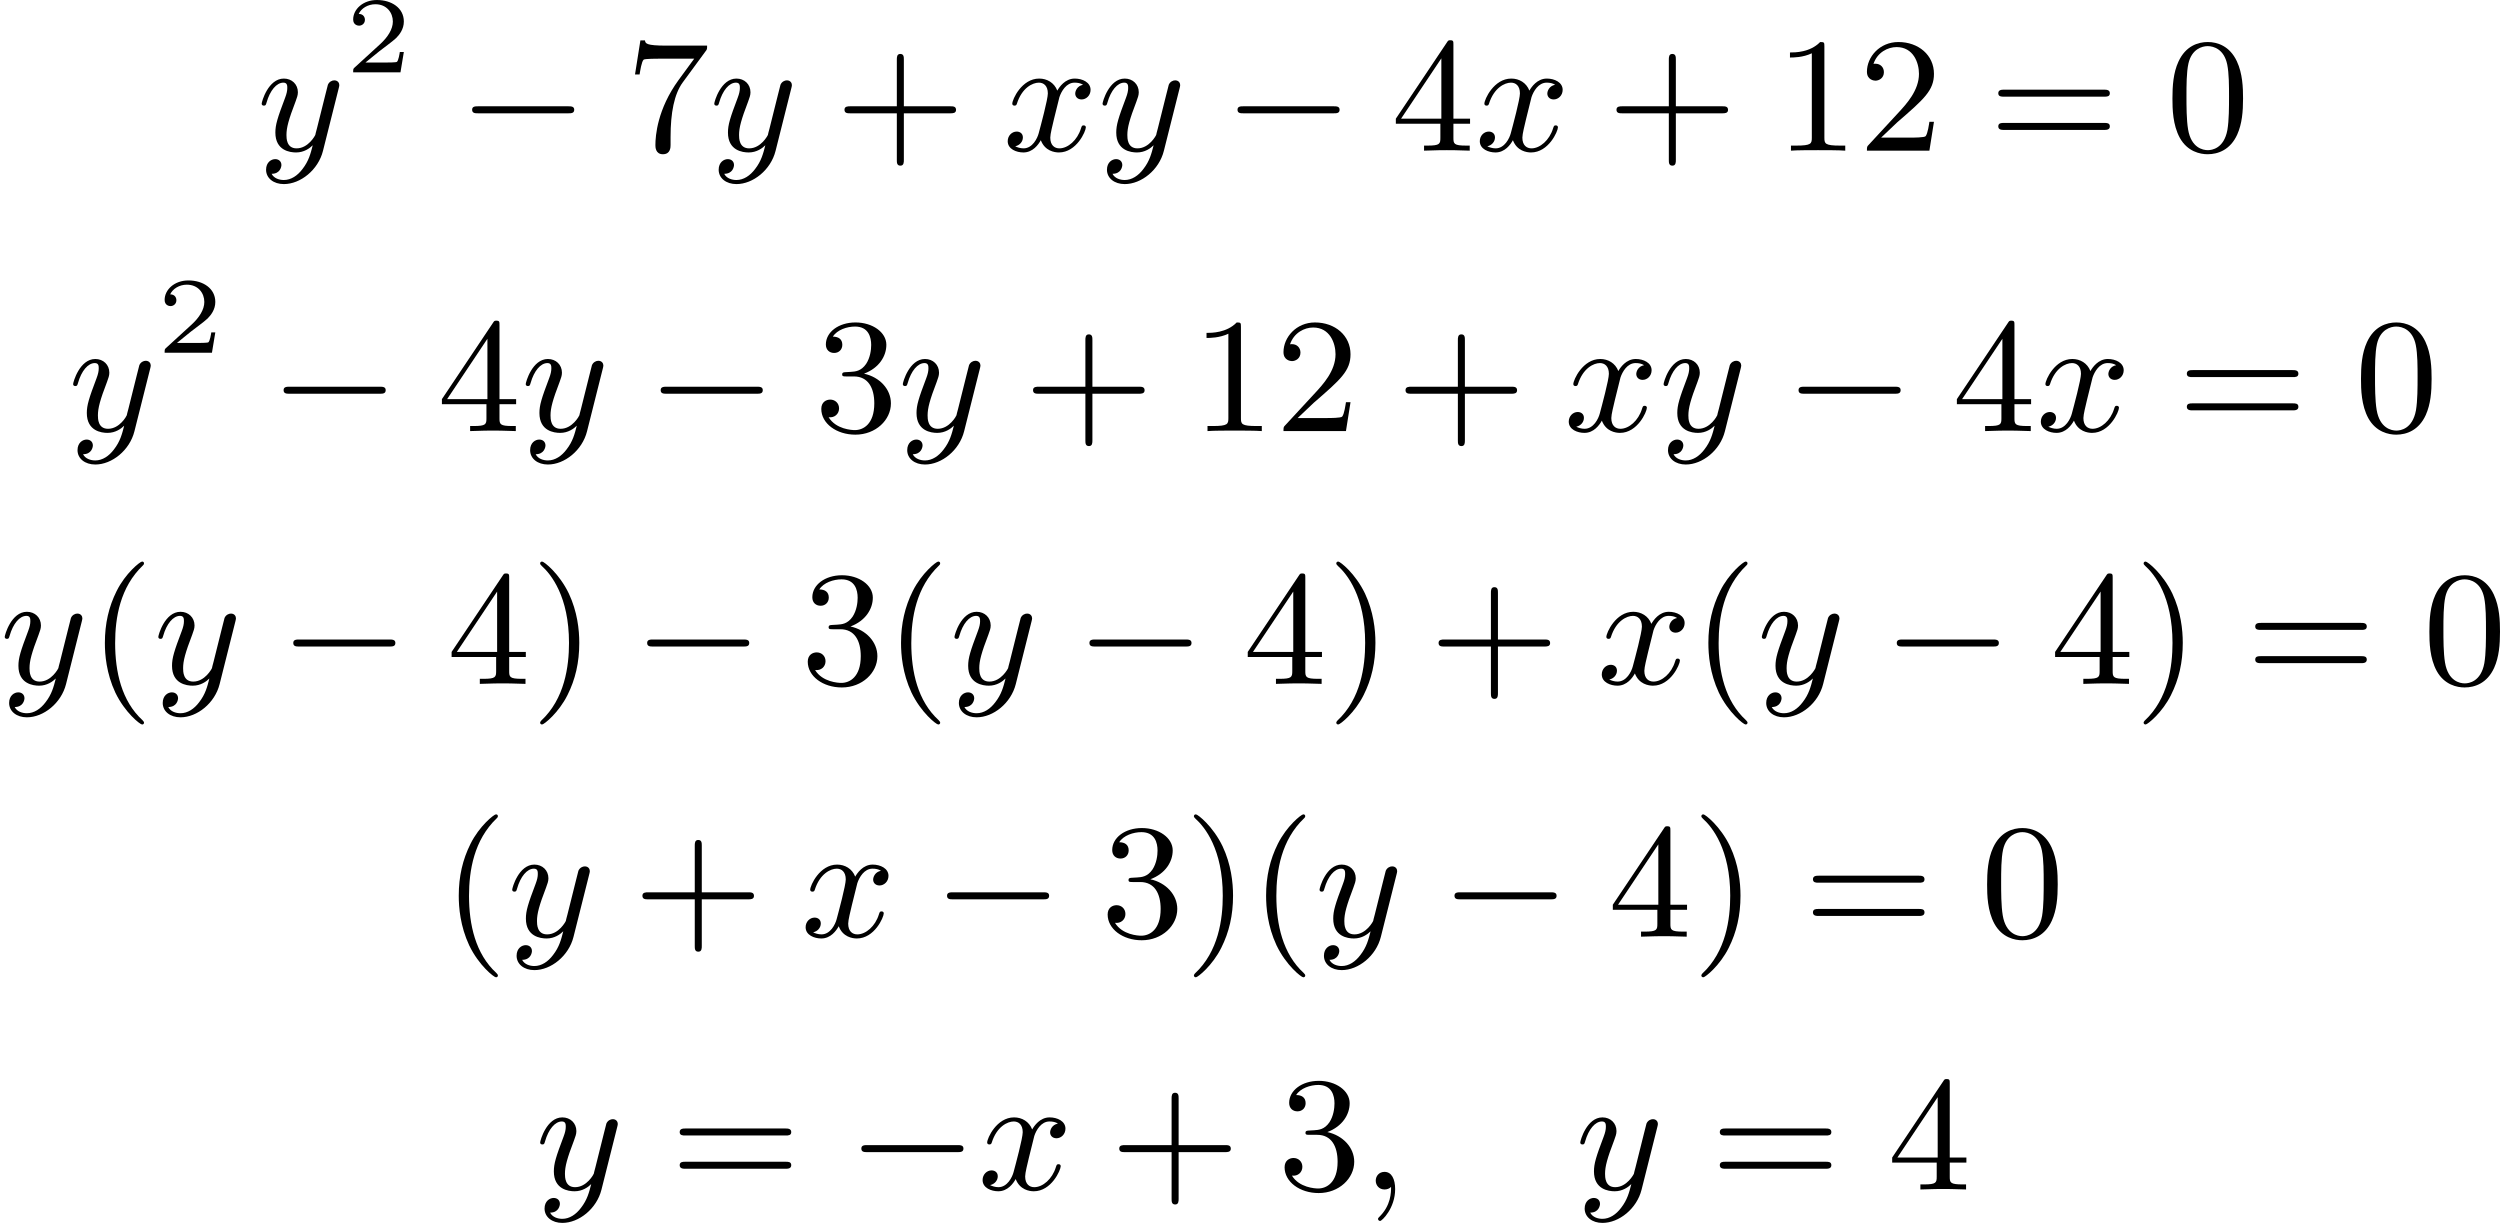 <?xml version='1.0' encoding='UTF-8'?>
<!-- This file was generated by dvisvgm 2.13.3 -->
<svg version='1.1' xmlns='http://www.w3.org/2000/svg' xmlns:xlink='http://www.w3.org/1999/xlink' width='274.884pt' height='134.462pt' viewBox='190.958 741.951 274.884 134.462'>
<defs>
<path id='g6-40' d='M3.058 2.134C3.058 2.089 3.031 2.062 2.977 2C1.82 .941 1.47-.672 1.47-2.242C1.47-3.631 1.739-5.317 3.004-6.519C3.04-6.554 3.058-6.581 3.058-6.626C3.058-6.689 3.013-6.725 2.95-6.725C2.842-6.725 2.035-6.079 1.551-5.102C1.121-4.241 .906-3.318 .906-2.251C.906-1.605 .986-.583 1.479 .475C2.008 1.578 2.842 2.233 2.95 2.233C3.013 2.233 3.058 2.197 3.058 2.134Z'/>
<path id='g6-41' d='M2.672-2.251C2.672-2.986 2.564-3.972 2.098-4.967C1.569-6.07 .735-6.725 .628-6.725C.538-6.725 .52-6.653 .52-6.626C.52-6.581 .538-6.554 .601-6.492C1.121-6.025 2.107-4.806 2.107-2.251C2.107-.968 1.874 .816 .574 2.026C.556 2.053 .52 2.089 .52 2.134C.52 2.161 .538 2.233 .628 2.233C.735 2.233 1.542 1.587 2.026 .61C2.457-.251 2.672-1.175 2.672-2.251Z'/>
<path id='g6-43' d='M6.33-2.053C6.456-2.053 6.644-2.053 6.644-2.242C6.644-2.439 6.474-2.439 6.33-2.439H3.775V-5.003C3.775-5.147 3.775-5.317 3.578-5.317C3.389-5.317 3.389-5.129 3.389-5.003V-2.439H.825C.699-2.439 .511-2.439 .511-2.251C.511-2.053 .681-2.053 .825-2.053H3.389V.511C3.389 .655 3.389 .825 3.587 .825C3.775 .825 3.775 .637 3.775 .511V-2.053H6.33Z'/>
<path id='g6-48' d='M4.241-2.869C4.241-3.47 4.214-4.241 3.9-4.914C3.506-5.756 2.824-5.972 2.304-5.972C1.766-5.972 1.085-5.756 .69-4.896C.403-4.277 .359-3.551 .359-2.869C.359-2.286 .377-1.417 .762-.708C1.184 .054 1.883 .197 2.295 .197C2.878 .197 3.542-.054 3.918-.879C4.187-1.479 4.241-2.152 4.241-2.869ZM2.304-.027C2.035-.027 1.39-.152 1.219-1.166C1.13-1.695 1.13-2.466 1.13-2.977C1.13-3.587 1.13-4.295 1.237-4.788C1.417-5.586 1.991-5.747 2.295-5.747C2.636-5.747 3.201-5.568 3.371-4.734C3.47-4.241 3.47-3.542 3.47-2.977C3.47-2.421 3.47-1.668 3.38-1.139C3.192-.117 2.529-.027 2.304-.027Z'/>
<path id='g6-49' d='M2.726-5.73C2.726-5.954 2.717-5.972 2.493-5.972C1.937-5.398 1.112-5.398 .834-5.398V-5.12C1.004-5.12 1.551-5.12 2.035-5.353V-.717C2.035-.386 2.008-.278 1.175-.278H.888V0C1.21-.027 2.008-.027 2.376-.027S3.551-.027 3.873 0V-.278H3.587C2.753-.278 2.726-.386 2.726-.717V-5.73Z'/>
<path id='g6-50' d='M4.142-1.587H3.891C3.873-1.47 3.802-.941 3.685-.798C3.631-.717 3.013-.717 2.833-.717H1.237L2.125-1.56C3.596-2.833 4.142-3.309 4.142-4.223C4.142-5.254 3.291-5.972 2.188-5.972C1.157-5.972 .457-5.156 .457-4.34C.457-3.891 .843-3.847 .924-3.847C1.121-3.847 1.39-3.99 1.39-4.313C1.39-4.582 1.201-4.779 .924-4.779C.879-4.779 .852-4.779 .816-4.77C1.031-5.407 1.605-5.694 2.089-5.694C3.004-5.694 3.318-4.842 3.318-4.223C3.318-3.309 2.627-2.564 2.197-2.098L.556-.323C.457-.224 .457-.206 .457 0H3.891L4.142-1.587Z'/>
<path id='g6-51' d='M2.735-3.156C3.569-3.47 3.963-4.125 3.963-4.743C3.963-5.434 3.201-5.972 2.268-5.972S.637-5.443 .637-4.761C.637-4.465 .834-4.295 1.094-4.295S1.542-4.483 1.542-4.743C1.542-5.057 1.327-5.192 1.022-5.192C1.255-5.568 1.802-5.747 2.242-5.747C2.986-5.747 3.129-5.156 3.129-4.734C3.129-4.465 3.075-4.035 2.851-3.694C2.573-3.291 2.26-3.273 2-3.255C1.775-3.237 1.757-3.237 1.686-3.237C1.605-3.228 1.533-3.219 1.533-3.12C1.533-3.004 1.605-3.004 1.757-3.004H2.179C2.959-3.004 3.3-2.376 3.3-1.524C3.3-.377 2.69-.054 2.233-.054C2.062-.054 1.193-.099 .789-.762C1.112-.717 1.363-.941 1.363-1.246C1.363-1.542 1.139-1.731 .879-1.731C.655-1.731 .386-1.596 .386-1.219C.386-.421 1.219 .197 2.26 .197C3.38 .197 4.214-.61 4.214-1.524C4.214-2.304 3.596-2.968 2.735-3.156Z'/>
<path id='g6-52' d='M.26-1.757V-1.479H2.708V-.708C2.708-.377 2.681-.278 2.008-.278H1.811V0C2.376-.027 3.004-.027 3.067-.027C3.111-.027 3.757-.027 4.322 0V-.278H4.125C3.452-.278 3.425-.377 3.425-.708V-1.479H4.34V-1.757H3.425V-5.828C3.425-6.007 3.425-6.07 3.255-6.07C3.147-6.07 3.138-6.061 3.058-5.936L.26-1.757ZM.547-1.757L2.762-5.075V-1.757H.547Z'/>
<path id='g6-55' d='M4.394-5.469C4.474-5.568 4.474-5.586 4.474-5.774H2.242C1.112-5.774 1.085-5.891 1.058-6.061H.807L.511-4.187H.762C.798-4.394 .87-4.896 .986-5.003C1.049-5.057 1.757-5.057 1.883-5.057H3.766L2.905-3.882C1.739-2.277 1.632-.816 1.632-.305C1.632-.206 1.632 .197 2.044 .197C2.466 .197 2.466-.197 2.466-.314V-.753C2.466-2.071 2.663-3.111 3.138-3.757L4.394-5.469Z'/>
<path id='g6-61' d='M6.348-2.968C6.474-2.968 6.644-2.968 6.644-3.156C6.644-3.353 6.447-3.353 6.312-3.353H.843C.708-3.353 .511-3.353 .511-3.156C.511-2.968 .69-2.968 .807-2.968H6.348ZM6.312-1.139C6.447-1.139 6.644-1.139 6.644-1.336C6.644-1.524 6.474-1.524 6.348-1.524H.807C.69-1.524 .511-1.524 .511-1.336C.511-1.139 .708-1.139 .843-1.139H6.312Z'/>
<path id='g4-50' d='M3.216-1.118H2.995C2.983-1.034 2.923-.64 2.833-.574C2.792-.538 2.307-.538 2.224-.538H1.106L1.871-1.16C2.074-1.321 2.606-1.704 2.792-1.883C2.971-2.062 3.216-2.367 3.216-2.792C3.216-3.539 2.54-3.975 1.739-3.975C.968-3.975 .43-3.467 .43-2.905C.43-2.6 .687-2.564 .753-2.564C.903-2.564 1.076-2.672 1.076-2.887C1.076-3.019 .998-3.21 .735-3.21C.873-3.515 1.237-3.742 1.65-3.742C2.277-3.742 2.612-3.276 2.612-2.792C2.612-2.367 2.331-1.931 1.913-1.548L.496-.251C.436-.191 .43-.185 .43 0H3.031L3.216-1.118Z'/>
<path id='g2-0' d='M6.052-2.053C6.214-2.053 6.384-2.053 6.384-2.251C6.384-2.439 6.205-2.439 6.052-2.439H1.103C.95-2.439 .771-2.439 .771-2.251C.771-2.053 .941-2.053 1.103-2.053H6.052Z'/>
<path id='g3-59' d='M1.632-.143C1.632 .152 1.632 .888 .968 1.524C.915 1.578 .915 1.587 .915 1.623C.915 1.686 .977 1.731 1.031 1.731C1.13 1.731 1.856 1.031 1.856-.018C1.856-.574 1.659-.968 1.273-.968C.968-.968 .789-.735 .789-.484S.968 0 1.273 0C1.408 0 1.542-.045 1.632-.143Z'/>
<path id='g3-120' d='M4.411-3.622C4.08-3.56 3.981-3.273 3.981-3.138C3.981-2.968 4.107-2.815 4.331-2.815C4.582-2.815 4.824-3.031 4.824-3.344C4.824-3.757 4.376-3.963 3.954-3.963C3.416-3.963 3.102-3.488 2.995-3.3C2.824-3.739 2.43-3.963 2-3.963C1.04-3.963 .52-2.815 .52-2.582C.52-2.502 .583-2.475 .646-2.475C.726-2.475 .753-2.52 .771-2.573C1.049-3.461 1.641-3.739 1.982-3.739C2.242-3.739 2.475-3.569 2.475-3.147C2.475-2.824 2.089-1.39 1.973-.959C1.901-.681 1.632-.126 1.139-.126C.959-.126 .771-.188 .681-.242C.924-.287 1.103-.493 1.103-.726C1.103-.95 .933-1.049 .762-1.049C.502-1.049 .269-.825 .269-.52C.269-.081 .753 .099 1.13 .099C1.65 .099 1.955-.332 2.089-.574C2.313 .018 2.842 .099 3.084 .099C4.053 .099 4.564-1.067 4.564-1.282C4.564-1.327 4.537-1.39 4.447-1.39C4.349-1.39 4.34-1.354 4.295-1.219C4.098-.574 3.578-.126 3.111-.126C2.851-.126 2.609-.287 2.609-.717C2.609-.915 2.735-1.408 2.815-1.748C2.851-1.91 3.093-2.878 3.111-2.941C3.219-3.264 3.488-3.739 3.945-3.739C4.107-3.739 4.277-3.712 4.411-3.622Z'/>
<path id='g3-121' d='M4.501-3.452C4.51-3.497 4.528-3.551 4.528-3.604C4.528-3.721 4.447-3.865 4.25-3.865C4.133-3.865 3.972-3.793 3.9-3.622C3.891-3.587 3.802-3.219 3.748-3.022L3.3-1.228C3.228-.968 3.228-.95 3.21-.87C3.201-.834 2.824-.126 2.179-.126C1.623-.126 1.623-.69 1.623-.861C1.623-1.264 1.739-1.704 2.125-2.708C2.197-2.914 2.251-3.04 2.251-3.21C2.251-3.649 1.919-3.963 1.479-3.963C.619-3.963 .26-2.69 .26-2.582C.26-2.502 .323-2.475 .386-2.475C.484-2.475 .493-2.529 .529-2.645C.717-3.309 1.076-3.739 1.453-3.739C1.668-3.739 1.668-3.569 1.668-3.443C1.668-3.291 1.632-3.129 1.551-2.914C1.13-1.802 1.013-1.426 1.013-.995C1.013 0 1.82 .099 2.152 .099C2.591 .099 2.905-.134 3.067-.296C2.95 .161 2.851 .565 2.502 1.013C2.233 1.372 1.874 1.614 1.479 1.614C1.228 1.614 .933 1.524 .807 1.273C1.282 1.273 1.345 .879 1.345 .789C1.345 .592 1.201 .466 1.004 .466C.789 .466 .502 .637 .502 1.049C.502 1.515 .915 1.838 1.479 1.838C2.394 1.838 3.371 1.058 3.631 .009L4.501-3.452Z'/>
</defs>
<g id='page2' transform='matrix(2 0 0 2 0 0)'>
<use x='109.605' y='379.258' xlink:href='#g3-121'/>
<use x='114.465' y='374.951' xlink:href='#g4-50'/>
<use x='120.664' y='379.258' xlink:href='#g2-0'/>
<use x='129.879' y='379.258' xlink:href='#g6-55'/>
<use x='134.487' y='379.258' xlink:href='#g3-121'/>
<use x='141.395' y='379.258' xlink:href='#g6-43'/>
<use x='150.611' y='379.258' xlink:href='#g3-120'/>
<use x='155.834' y='379.258' xlink:href='#g3-121'/>
<use x='162.742' y='379.258' xlink:href='#g2-0'/>
<use x='171.958' y='379.258' xlink:href='#g6-52'/>
<use x='176.565' y='379.258' xlink:href='#g3-120'/>
<use x='183.837' y='379.258' xlink:href='#g6-43'/>
<use x='193.052' y='379.258' xlink:href='#g6-49'/>
<use x='197.66' y='379.258' xlink:href='#g6-50'/>
<use x='204.827' y='379.258' xlink:href='#g6-61'/>
<use x='214.554' y='379.258' xlink:href='#g6-48'/>
<use x='99.239' y='394.675' xlink:href='#g3-121'/>
<use x='104.1' y='390.368' xlink:href='#g4-50'/>
<use x='110.299' y='394.675' xlink:href='#g2-0'/>
<use x='119.514' y='394.675' xlink:href='#g6-52'/>
<use x='124.122' y='394.675' xlink:href='#g3-121'/>
<use x='131.03' y='394.675' xlink:href='#g2-0'/>
<use x='140.245' y='394.675' xlink:href='#g6-51'/>
<use x='144.853' y='394.675' xlink:href='#g3-121'/>
<use x='151.761' y='394.675' xlink:href='#g6-43'/>
<use x='160.976' y='394.675' xlink:href='#g6-49'/>
<use x='165.584' y='394.675' xlink:href='#g6-50'/>
<use x='172.239' y='394.675' xlink:href='#g6-43'/>
<use x='181.455' y='394.675' xlink:href='#g3-120'/>
<use x='186.678' y='394.675' xlink:href='#g3-121'/>
<use x='193.586' y='394.675' xlink:href='#g2-0'/>
<use x='202.802' y='394.675' xlink:href='#g6-52'/>
<use x='207.409' y='394.675' xlink:href='#g3-120'/>
<use x='215.193' y='394.675' xlink:href='#g6-61'/>
<use x='224.92' y='394.675' xlink:href='#g6-48'/>
<use x='95.479' y='408.573' xlink:href='#g3-121'/>
<use x='100.339' y='408.573' xlink:href='#g6-40'/>
<use x='103.923' y='408.573' xlink:href='#g3-121'/>
<use x='110.831' y='408.573' xlink:href='#g2-0'/>
<use x='120.047' y='408.573' xlink:href='#g6-52'/>
<use x='124.654' y='408.573' xlink:href='#g6-41'/>
<use x='130.286' y='408.573' xlink:href='#g2-0'/>
<use x='139.501' y='408.573' xlink:href='#g6-51'/>
<use x='144.109' y='408.573' xlink:href='#g6-40'/>
<use x='147.693' y='408.573' xlink:href='#g3-121'/>
<use x='154.601' y='408.573' xlink:href='#g2-0'/>
<use x='163.816' y='408.573' xlink:href='#g6-52'/>
<use x='168.424' y='408.573' xlink:href='#g6-41'/>
<use x='174.056' y='408.573' xlink:href='#g6-43'/>
<use x='183.271' y='408.573' xlink:href='#g3-120'/>
<use x='188.494' y='408.573' xlink:href='#g6-40'/>
<use x='192.078' y='408.573' xlink:href='#g3-121'/>
<use x='198.986' y='408.573' xlink:href='#g2-0'/>
<use x='208.202' y='408.573' xlink:href='#g6-52'/>
<use x='212.809' y='408.573' xlink:href='#g6-41'/>
<use x='218.953' y='408.573' xlink:href='#g6-61'/>
<use x='228.68' y='408.573' xlink:href='#g6-48'/>
<use x='119.794' y='422.471' xlink:href='#g6-40'/>
<use x='123.378' y='422.471' xlink:href='#g3-121'/>
<use x='130.286' y='422.471' xlink:href='#g6-43'/>
<use x='139.501' y='422.471' xlink:href='#g3-120'/>
<use x='146.773' y='422.471' xlink:href='#g2-0'/>
<use x='155.988' y='422.471' xlink:href='#g6-51'/>
<use x='160.596' y='422.471' xlink:href='#g6-41'/>
<use x='164.179' y='422.471' xlink:href='#g6-40'/>
<use x='167.763' y='422.471' xlink:href='#g3-121'/>
<use x='174.671' y='422.471' xlink:href='#g2-0'/>
<use x='183.887' y='422.471' xlink:href='#g6-52'/>
<use x='188.494' y='422.471' xlink:href='#g6-41'/>
<use x='194.638' y='422.471' xlink:href='#g6-61'/>
<use x='204.365' y='422.471' xlink:href='#g6-48'/>
<use x='124.915' y='436.369' xlink:href='#g3-121'/>
<use x='132.335' y='436.369' xlink:href='#g6-61'/>
<use x='142.062' y='436.369' xlink:href='#g2-0'/>
<use x='149.23' y='436.369' xlink:href='#g3-120'/>
<use x='156.501' y='436.369' xlink:href='#g6-43'/>
<use x='165.716' y='436.369' xlink:href='#g6-51'/>
<use x='170.324' y='436.369' xlink:href='#g3-59'/>
<use x='182.097' y='436.369' xlink:href='#g3-121'/>
<use x='189.517' y='436.369' xlink:href='#g6-61'/>
<use x='199.245' y='436.369' xlink:href='#g6-52'/>
</g>
</svg>